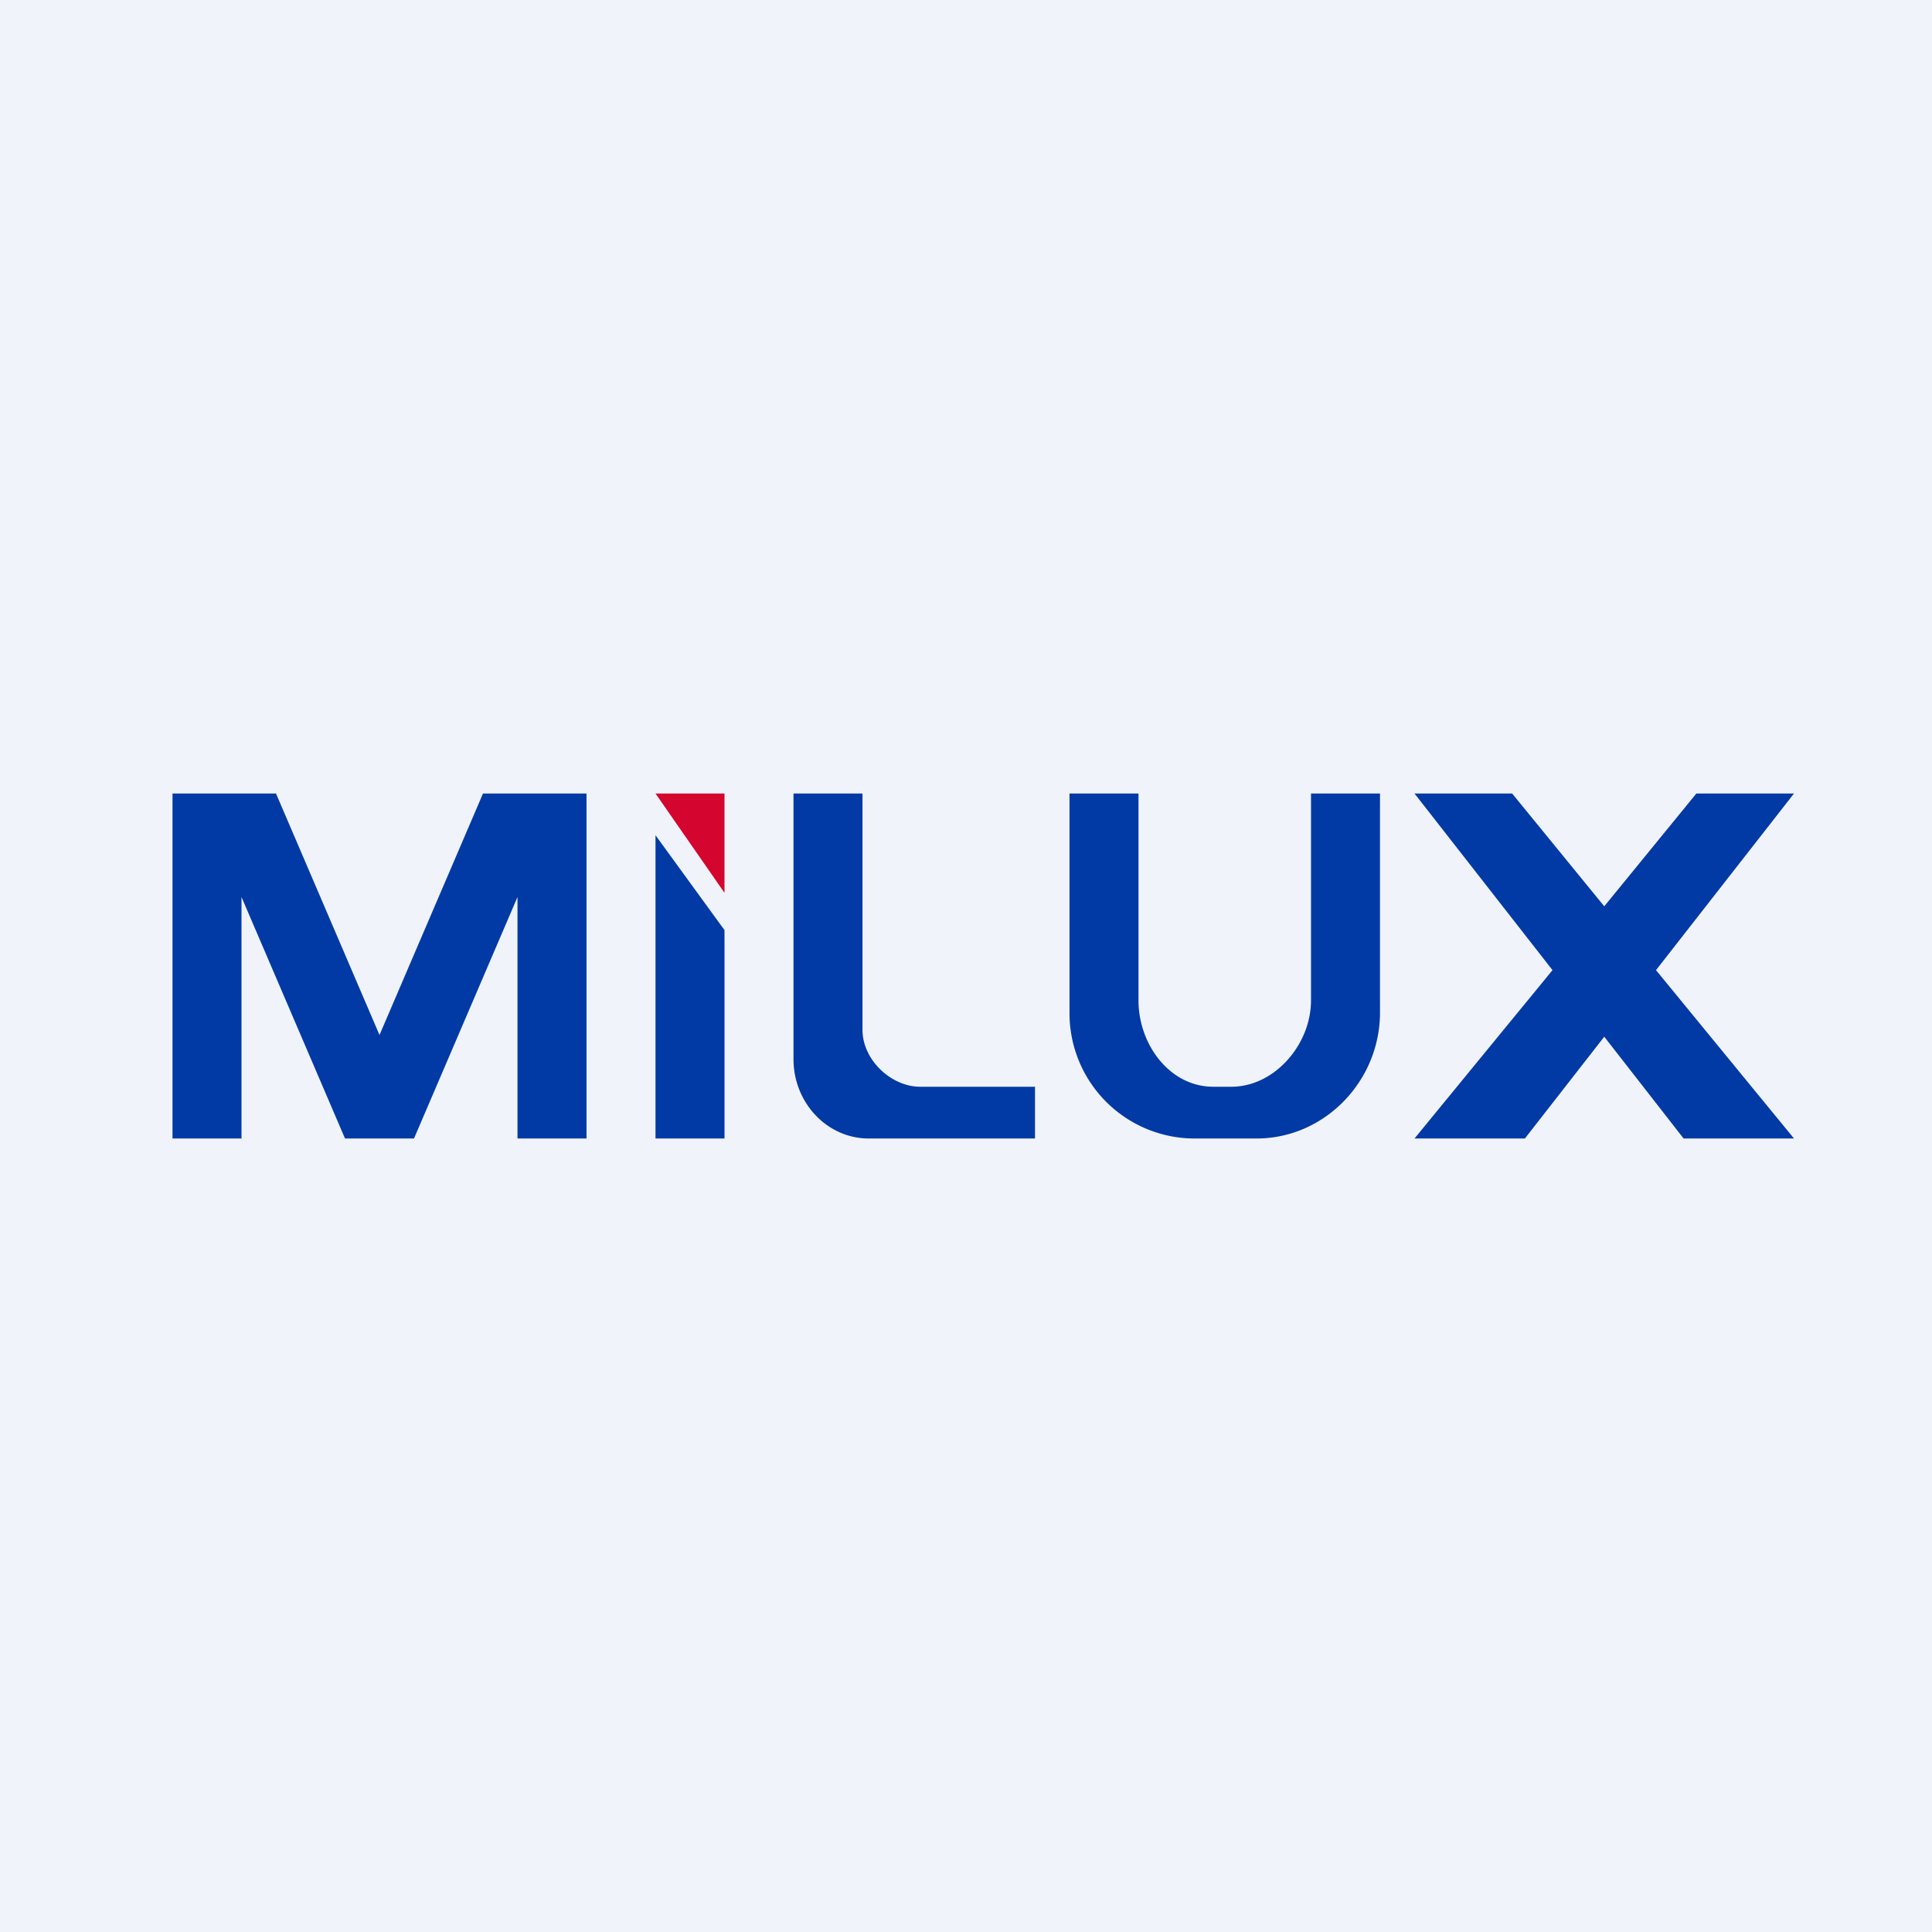 <!-- by TradingView --><svg xmlns="http://www.w3.org/2000/svg" width="56" height="56" viewBox="0 0 56 56"><path fill="#F0F3FA" d="M0 0h56v56H0z"/><path d="M21 25.88L19 23h2v2.87z" fill="#D4062F"/><path d="M25 23h-2v7.7c0 1.27.98 2.3 2.18 2.3H30v-1.5h-3.33c-.83 0-1.67-.77-1.67-1.65V23zm6 6.35V23h2v6c0 1.27.9 2.5 2.17 2.5h.52c1.26 0 2.31-1.23 2.31-2.5v-6h2v6.35c0 1.98-1.6 3.65-3.58 3.65h-1.84A3.63 3.63 0 0 1 31 29.35zm-12-5.14V33h2v-6.04l-2-2.75zM7 33H5V23h3l3 7 3-7h3v10h-2v-7l-3 7h-2l-3-7v7zm37.2 0l2.3-2.95L48.8 33H52l-4-4.88L52 23h-2.83l-2.67 3.27L43.83 23H41l4 5.12L41 33h3.2z" fill="#013AA5"/></svg>